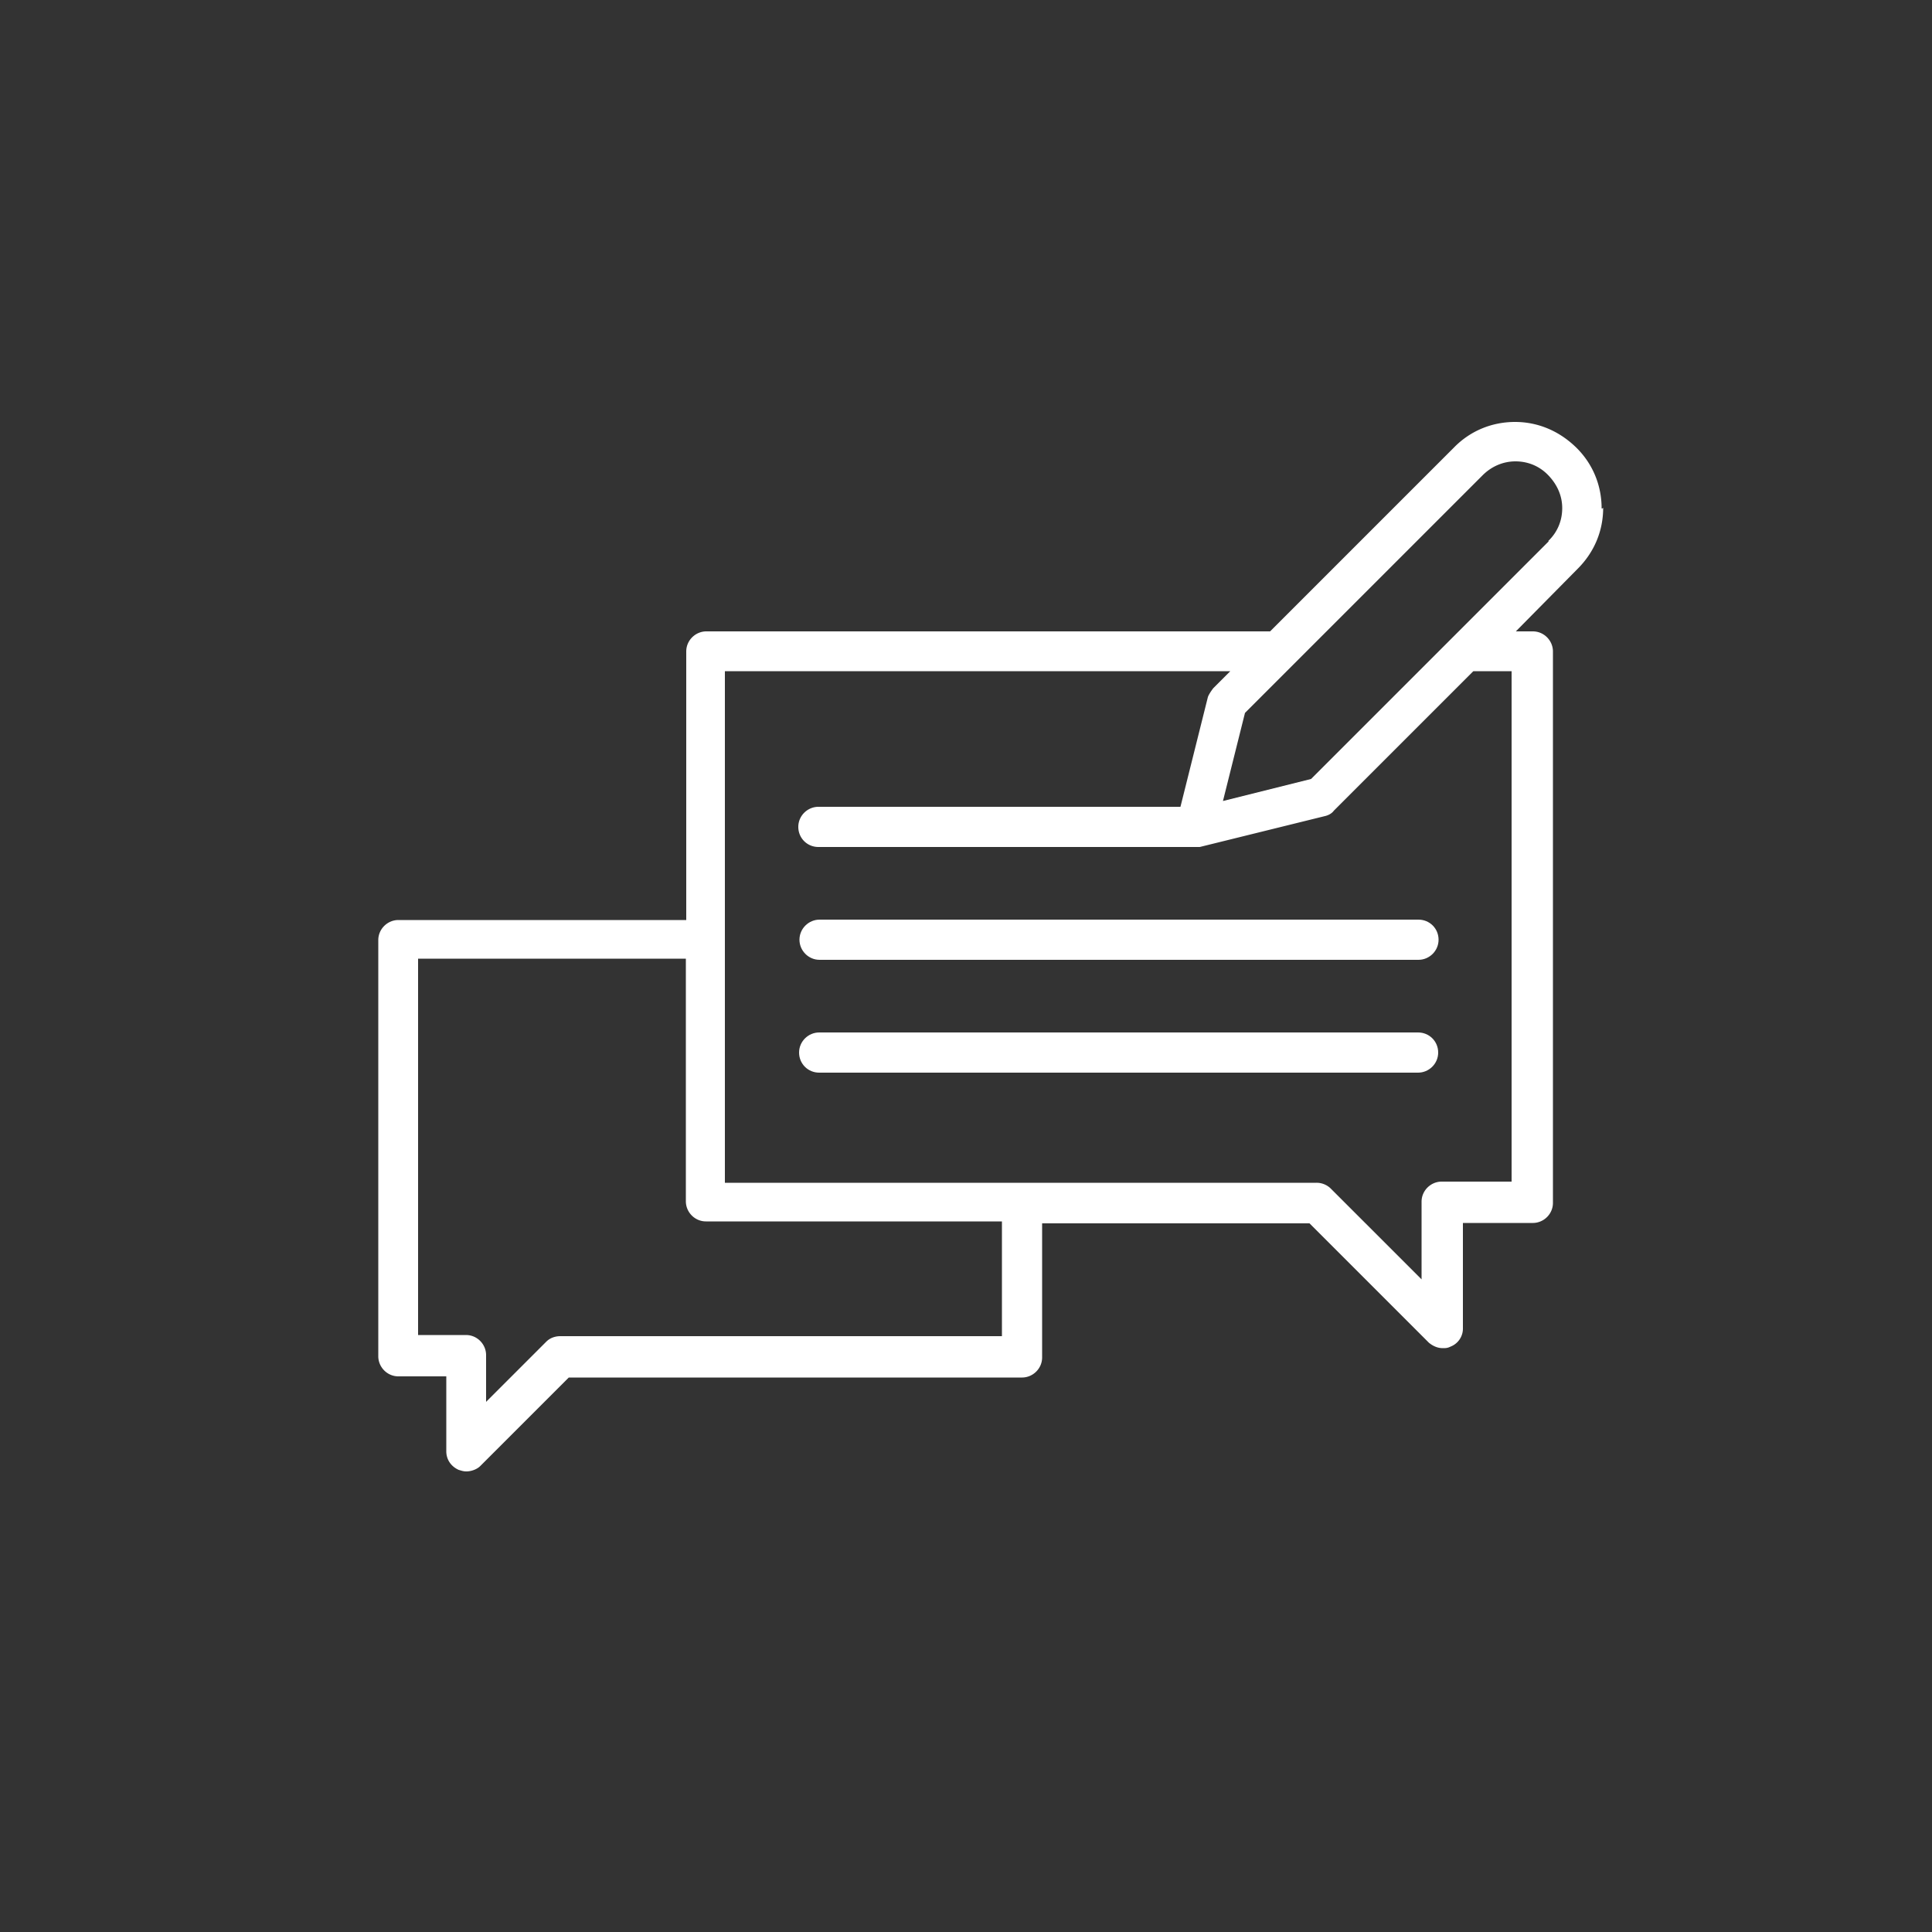 <svg id="Layer_1" data-name="Layer 1" xmlns="http://www.w3.org/2000/svg" viewBox="0 0 50 50"><rect x="0" y="0" width="50" height="50" fill="#333333" stroke="none"/><defs><style>.cls-1{fill:#fff}</style></defs><g id="Layer_1-2" data-name="Layer 1-2"><path class="cls-1" d="M41.45 13.16c0-.6-.23-1.16-.66-1.58s-.98-.66-1.58-.66-1.16.23-1.58.66l-4.76 4.76H18.28c-.28 0-.52.23-.52.52v6.95h-7.45c-.28 0-.52.23-.52.52V35.1c0 .28.23.52.52.52h1.24v1.94c0 .21.12.39.32.48.07.02.12.04.2.04.12 0 .27-.05.36-.14l2.29-2.29h11.73c.28 0 .52-.23.52-.52v-3.47h6.92l3.09 3.09c.11.09.23.14.36.14.07 0 .12 0 .2-.04a.5.5 0 00.32-.48v-2.72h1.81c.28 0 .52-.23.52-.52V16.86c0-.28-.23-.52-.52-.52h-.44l1.6-1.62c.43-.43.66-.98.66-1.58l-.02.02zM25.93 34.58H14.5c-.14 0-.27.05-.36.14l-1.56 1.56v-1.21c0-.28-.23-.52-.52-.52h-1.24v-9.74h6.93v6.28c0 .28.23.52.52.52h7.66v2.97zm13.19-17.23v13.23h-1.81c-.28 0-.52.23-.52.52v2.01l-2.36-2.36a.524.524 0 00-.36-.14H18.76V17.37h13.08l-.44.44s-.11.14-.14.23l-.71 2.84h-9.37c-.28 0-.52.23-.52.52s.23.52.52.52h9.87l3.24-.8c.09-.02.18-.07.23-.14l3.61-3.61h1zm.96-3.34l-2.49 2.49-3.66 3.66-2.28.57.57-2.28 1.23-1.23 4.92-4.92c.23-.23.53-.36.85-.36s.62.12.85.36.36.53.36.85-.12.62-.36.85z"/><path class="cls-1" d="M20.69 24.32c0 .28.23.52.52.52h15.5c.28 0 .52-.23.52-.52s-.23-.52-.52-.52h-15.5c-.28 0-.52.23-.52.52zm16.01 2.4H21.2c-.28 0-.52.23-.52.52s.23.52.52.52h15.5c.28 0 .52-.23.52-.52s-.23-.52-.52-.52z"/></g></svg>